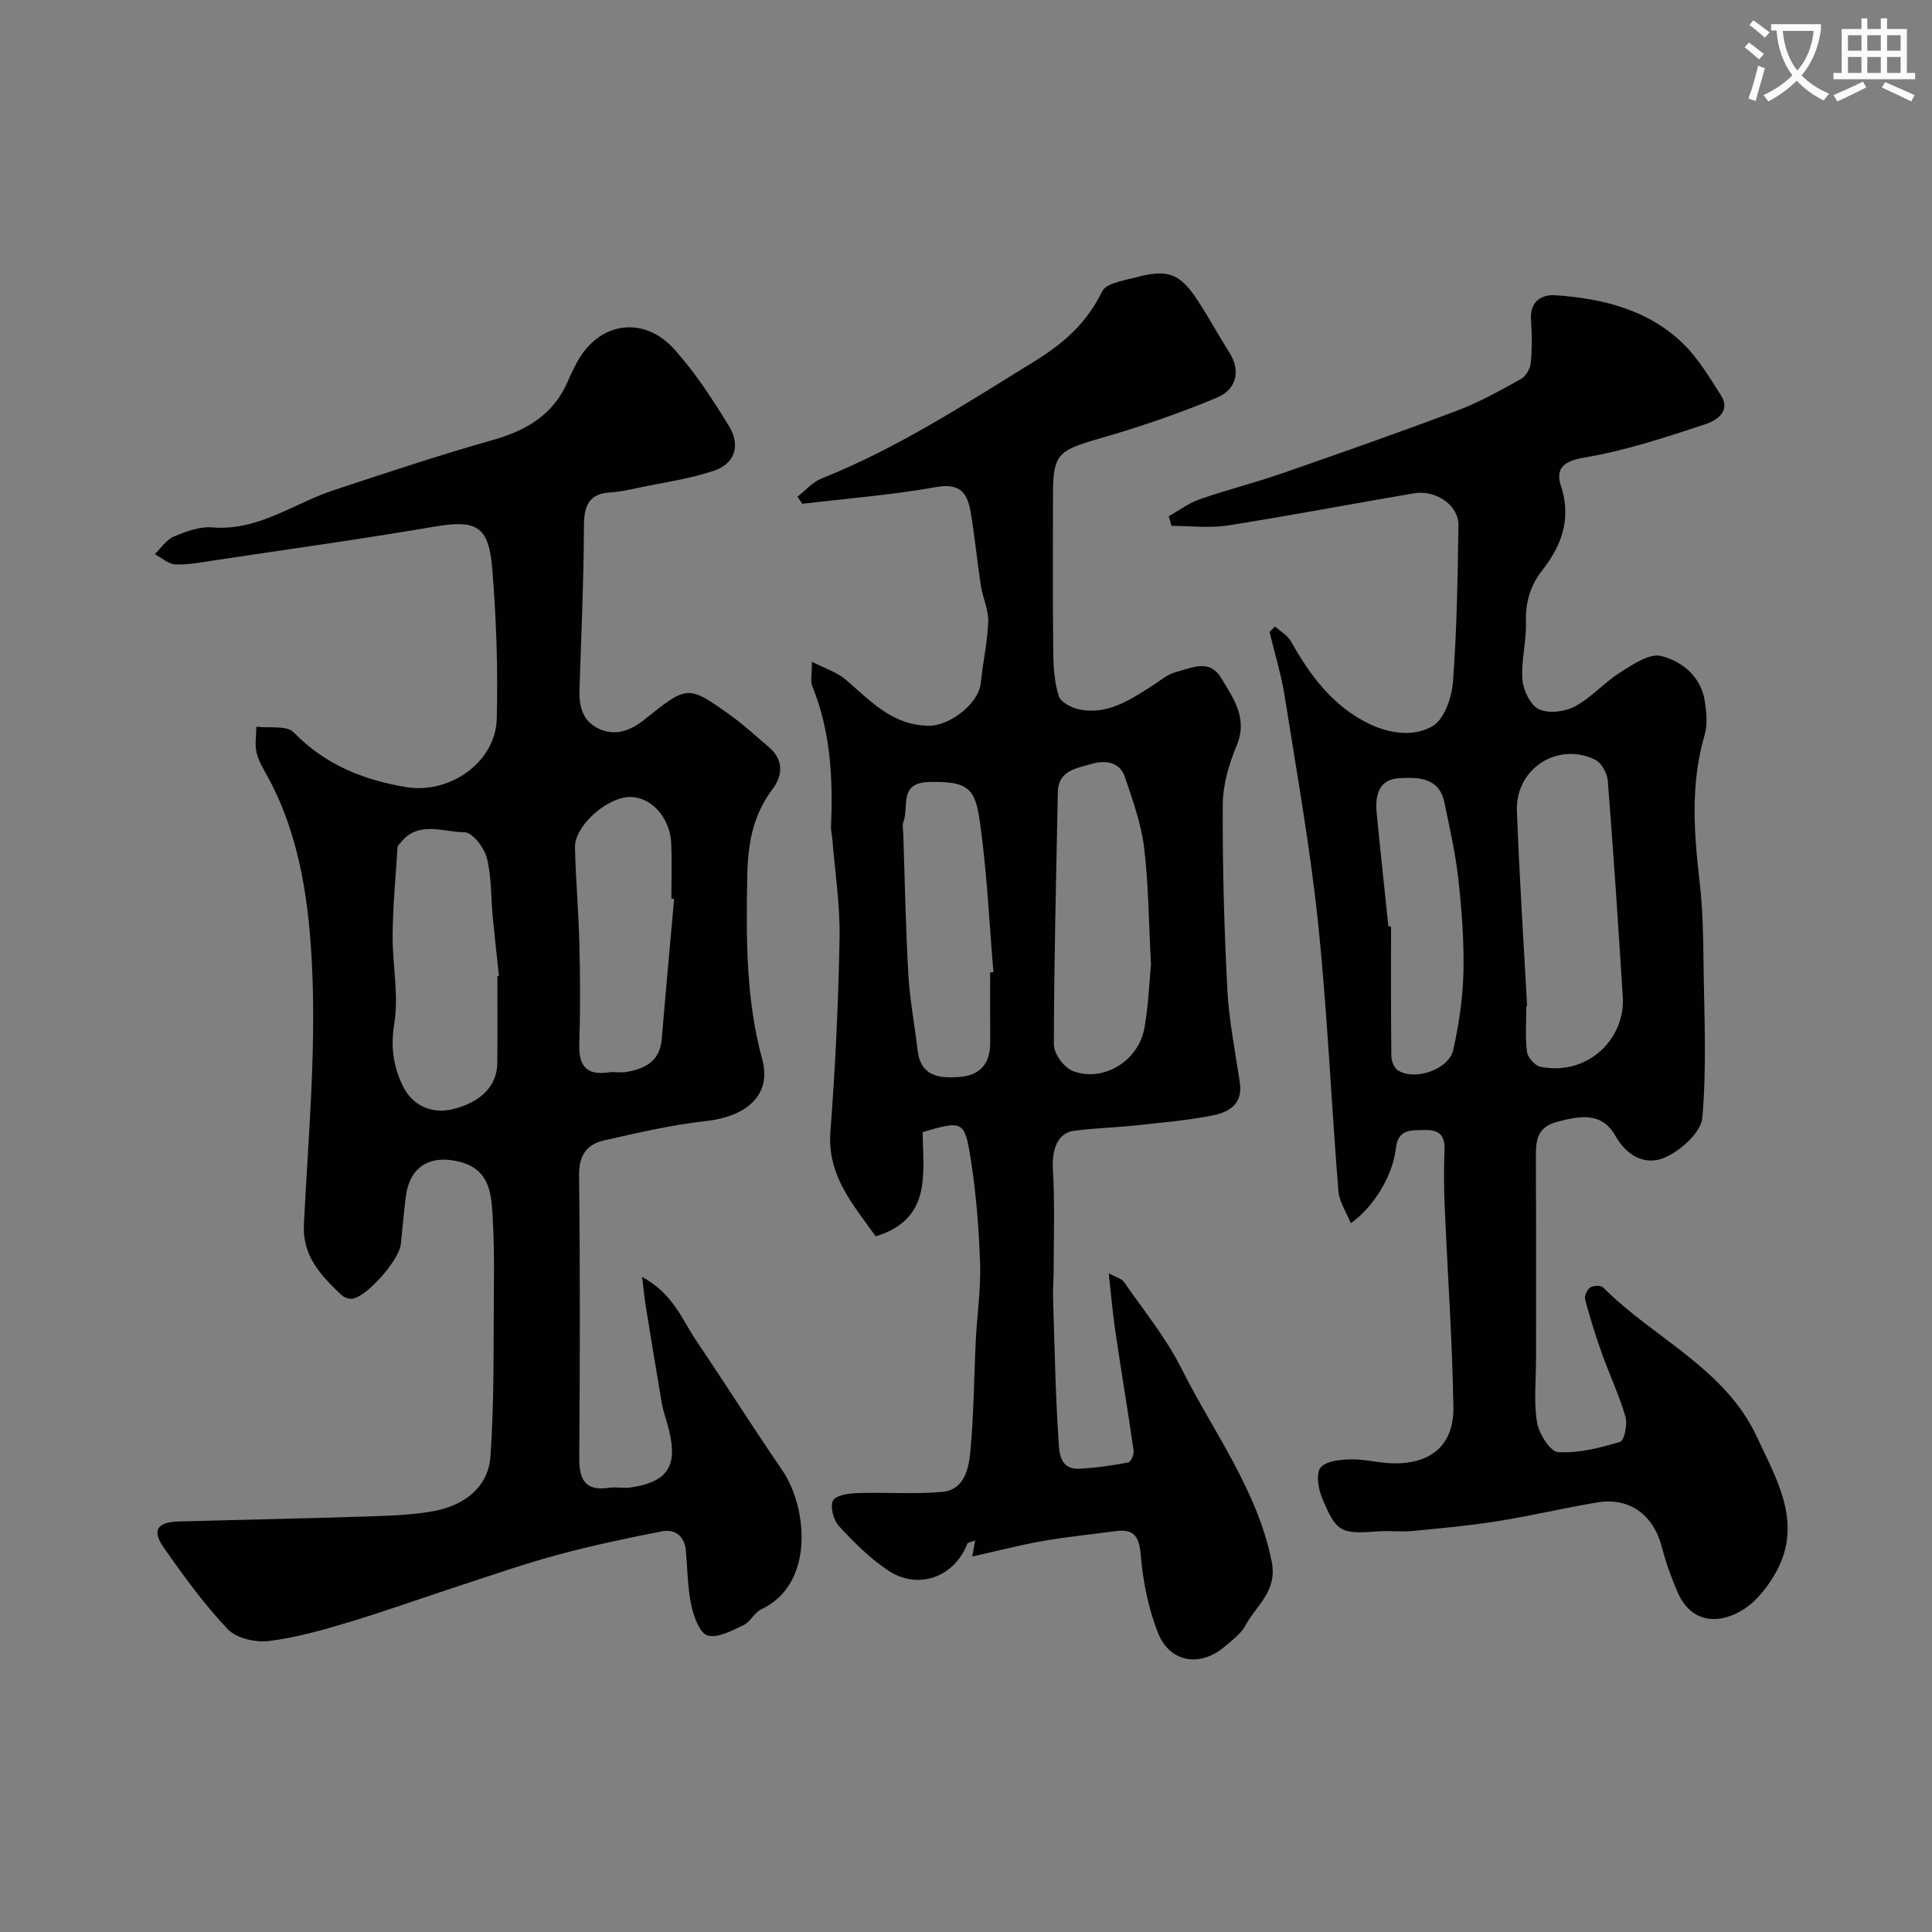 <svg enable-background="new 0 0 400 400" viewBox="0 0 400 400" xmlns="http://www.w3.org/2000/svg"><rect x="0" y="0" width="400" height="400" fill="#808080" stroke="none"/><path d="m362.1 8.8c1.1.8 2.1 1.6 3.1 2.4l-1 1.1c-1.3-1.1-2.3-2-3-2.5zm1.9 4.8c.5.2.9.4 1.4.5-.6 2.3-1.3 4.5-1.9 6.8l-1.5-.5c.8-2.1 1.4-4.3 2-6.8zm-1-9.4c1.3.9 2.4 1.8 3.4 2.5l-1 1.1c-1.4-1.2-2.4-2.1-3.2-2.6zm3.7 2.2v-1.4h10.3v1.2c-.5 3.6-1.8 6.8-4 9.4 1.5 1.6 3.4 2.8 5.7 3.8-.3.4-.7.8-1.1 1.4-2.3-1.1-4.1-2.5-5.6-4.1-1.6 1.6-3.6 3.1-5.9 4.3-.3-.5-.7-.9-1-1.3 2.4-1.1 4.4-2.5 6-4.1-1.9-2.5-3-5.6-3.3-9.3h-1.1zm8.8 0h-6.4c.3 3.3 1.3 6 3 8.2 2-2.2 3.1-5.1 3.4-8.2z" fill="#fbfcfa"/><path d="m385.3 3.8h1.3v2.2h2.8v-2.2h1.3v2.2h4.1v9.1h1.7v1.3h-16.9v-1.3h1.7v-9.1h4.1v-2.2zm.4 13.1.7 1.2c-1.8.9-3.8 1.9-6 2.9-.2-.4-.5-.8-.8-1.3 2.3-1 4.3-1.9 6.1-2.8zm-3.1-6.4h2.8v-3.2h-2.8zm0 4.6h2.8v-3.3h-2.8zm4-4.6h2.8v-3.2h-2.8zm0 4.6h2.8v-3.3h-2.8zm3.7 1.9c2.1.9 4.1 1.8 6.1 2.7l-.7 1.3c-2.2-1.1-4.2-2-6.1-2.9zm3.2-9.7h-2.8v3.2h2.8zm-2.8 7.8h2.8v-3.3h-2.8z" fill="#fbfcfa"/><g fill="#010102"><path d="m132.94 264.37c6.47 3.53 8.26 8.82 11.17 13.14 6.02 8.92 11.77 18.03 17.86 26.91 5.13 7.48 6.86 23.47-4.34 28.76-1.43.67-2.26 2.6-3.69 3.28-2.38 1.12-5.31 2.75-7.44 2.15-1.62-.46-2.88-3.92-3.37-6.25-.78-3.66-.79-7.48-1.12-11.24-.28-3.1-2.19-4.61-5.04-4.06-7.15 1.4-14.3 2.91-21.33 4.8-6.69 1.79-13.25 4.08-19.84 6.23-7.87 2.56-15.66 5.38-23.58 7.77-5.45 1.64-11 3.22-16.62 3.9-2.75.33-6.69-.59-8.47-2.47-4.91-5.2-9.17-11.07-13.28-16.96-2.44-3.51-1.29-5.19 3.09-5.32 13.1-.37 26.2-.62 39.3-1.05 4.61-.15 9.27-.29 13.78-1.15 6.1-1.16 11.06-4.92 11.51-11.18.86-11.99.61-24.05.73-36.09.05-4.82 0-9.64-.31-14.45-.29-4.65-.96-9.05-6.75-10.54-6.12-1.58-10.42.95-11.19 7.28-.39 3.25-.69 6.52-1.03 9.78-.34 3.28-7.07 10.93-10.07 11.28-.71.08-1.68-.27-2.2-.77-4.22-3.99-8.12-8-7.79-14.64.87-17.52 2.49-35.11 1.72-52.58-.6-13.49-2.37-27.32-9.02-39.73-.93-1.73-2.03-3.45-2.49-5.31-.42-1.7-.06-3.59-.05-5.4 2.63.33 6.27-.33 7.71 1.15 6.49 6.7 14.38 9.86 23.3 11.35 9 1.5 18.54-5.13 18.76-14.18.26-10.41-.09-20.89-.96-31.27-.74-8.81-3.43-9.93-12.24-8.43-14.97 2.56-30.02 4.64-45.04 6.9-2.75.41-5.54.98-8.29.88-1.45-.05-2.85-1.38-4.28-2.13 1.3-1.25 2.39-2.98 3.93-3.63 2.51-1.06 5.38-2.13 8-1.91 9.48.78 16.78-4.94 25.06-7.68 10.96-3.63 21.92-7.28 33.02-10.42 7.05-1.99 12.61-5.31 15.56-12.25.51-1.2 1.09-2.38 1.69-3.54 4.43-8.57 13.84-10.2 20.32-2.97 4.33 4.83 7.94 10.38 11.33 15.94 2.41 3.95 1.2 7.71-3.07 9.16-5.04 1.72-10.41 2.44-15.65 3.55-1.91.4-3.83.85-5.77.96-4.52.25-5.54 2.71-5.56 6.9-.05 11.27-.55 22.53-.92 33.8-.12 3.52.55 6.66 4.06 8.27 3.51 1.6 6.66.24 9.39-1.93 8.92-7.12 8.93-7.22 17.79-.9 2.8 2 5.33 4.39 7.97 6.61 3.12 2.62 2.83 5.93.79 8.64-4.23 5.6-5.16 11.52-5.28 18.54-.21 12.68-.26 25.1 3.12 37.49 1.97 7.23-3.12 11.8-11.65 12.74-7.09.78-14.1 2.42-21.08 4-3.55.8-5.25 3.06-5.2 7.19.23 19.5.18 39 .04 58.5-.03 4.53 1.19 6.98 6.18 6.24 1.47-.22 3.02.15 4.49-.07 8.27-1.22 9.93-5.02 7.52-13.33-.4-1.38-.87-2.74-1.11-4.15-1.15-6.73-2.25-13.47-3.34-20.21-.23-1.47-.37-2.96-.73-5.9zm-29.96-62.29c.11-.01.21-.02.32-.04-.43-4.08-.9-8.15-1.29-12.24-.39-4.08-.22-8.29-1.22-12.2-.54-2.11-3.01-5.29-4.61-5.29-4.43 0-9.61-2.53-13.31 2.23-.2.26-.54.52-.56.8-.38 6.05-.96 12.11-1.02 18.17-.06 6.15 1.31 12.45.34 18.41-.77 4.74-.22 8.69 1.67 12.72 1.98 4.24 6.03 6.08 10.45 5 5.81-1.41 9.17-4.83 9.21-9.54.07-6.01.02-12.02.02-18.02zm36.59-15.96c-.19-.02-.38-.03-.57-.05 0-3.82.13-7.65-.03-11.46-.23-5.4-4.23-9.71-8.65-9.6-4.81.13-11.39 6.05-11.28 10.47.17 6.75.76 13.49.92 20.24.17 6.84.19 13.69-.02 20.53-.14 4.49 1.55 6.44 6.09 5.77 1.14-.17 2.35.12 3.48-.06 4.01-.62 7.13-2.19 7.51-6.92.79-9.64 1.69-19.28 2.55-28.92z"/><path d="m279.67 253.25c-.94-2.33-2.39-4.43-2.57-6.63-1.49-18.55-2.29-37.16-4.22-55.65-1.65-15.71-4.45-31.31-6.92-46.93-.71-4.46-2.06-8.81-3.12-13.21.38-.38.76-.75 1.14-1.13 1.13 1.04 2.63 1.87 3.34 3.15 3.91 6.99 8.56 13.24 15.94 16.91 4.37 2.17 9.48 2.86 13.38.55 2.42-1.43 3.94-5.96 4.19-9.22.81-10.75.95-21.55 1.13-32.34.07-4.09-4.64-7.39-9.21-6.62-12.85 2.18-25.66 4.64-38.54 6.66-3.79.59-7.75.09-11.64.09-.2-.67-.4-1.33-.6-2 2.13-1.19 4.14-2.72 6.41-3.51 5.66-1.97 11.49-3.43 17.15-5.4 12.12-4.21 24.23-8.46 36.24-12.99 4.54-1.71 8.83-4.14 13.09-6.49 1.01-.56 1.94-2.09 2.06-3.26.29-2.97.27-6 .06-8.99-.28-3.85 2.17-5.32 5.12-5.11 9.75.69 19.14 2.98 26.39 10.04 3.11 3.02 5.41 6.93 7.79 10.63 2.23 3.46-1.14 5.34-3.12 6-8.29 2.74-16.67 5.52-25.24 6.95-4.46.75-5.87 2.44-4.73 5.9 2.22 6.75.1 12.34-3.86 17.39-2.62 3.35-3.51 6.76-3.4 10.9.1 3.92-1.03 7.9-.73 11.78.18 2.21 1.67 5.31 3.45 6.13 2.01.94 5.38.5 7.47-.62 3.4-1.83 6.08-4.97 9.38-7.05 2.58-1.63 6.03-3.97 8.42-3.36 4.32 1.1 8.22 4.2 9.03 9.3.37 2.33.61 4.92-.04 7.11-3.01 10.25-2.16 20.51-.97 30.87.62 5.41.69 10.89.76 16.34.13 10.67.68 21.39-.25 31.98-.27 3.05-4.52 6.84-7.82 8.26-3.86 1.66-7.75-.19-10.22-4.58-2.78-4.94-7.45-4.1-12.16-2.8-4.26 1.18-4.27 4.18-4.26 7.6.06 13.86.03 27.73.03 41.59 0 4.35-.5 8.78.21 13.01.39 2.34 2.72 6.05 4.36 6.15 4.25.25 8.68-.88 12.83-2.13.87-.26 1.58-3.63 1.12-5.2-1.31-4.5-3.35-8.79-4.93-13.22-1.3-3.65-2.45-7.37-3.44-11.11-.19-.71.45-2.03 1.11-2.46.64-.41 2.18-.43 2.65.04 10.44 10.51 25.21 16.67 31.84 30.97 4.07 8.79 9.5 17.67 4.03 27.78-1.61 2.97-3.92 5.99-6.68 7.8-4.69 3.06-10.85 3.41-13.84-3.58-1.28-2.98-2.39-6.06-3.2-9.2-1.74-6.73-6.73-10.41-13.47-9.27-6.91 1.17-13.74 2.79-20.66 3.89-5.82.92-11.7 1.46-17.57 2.02-2.31.22-4.67-.1-6.99.07-7.82.58-8.69.26-11.68-6.96-.79-1.9-1.29-5.02-.29-6.25 1.13-1.38 4.1-1.65 6.28-1.69 2.92-.06 5.85.78 8.78.82 7.86.13 12.56-3.85 12.43-11.69-.23-13.9-1.22-27.78-1.81-41.68-.16-3.83-.18-7.67-.03-11.49.11-3-1.01-4.22-4.07-4.15-2.92.06-5.58-.24-6.01 3.87-.62 5.53-4.58 12.09-9.32 15.42zm36.5-44.94c-.05 0-.1.01-.16.01 0 3.16-.26 6.35.13 9.45.15 1.17 1.65 2.87 2.79 3.1 9.89 1.96 17.58-5.88 17.05-14.42-.93-14.93-1.93-29.85-3.1-44.76-.12-1.56-1.28-3.74-2.58-4.38-7.76-3.81-16.55 1.82-16.24 10.52.49 13.51 1.38 26.99 2.11 40.48zm-28.72-16.53c.18.02.37.03.55.05 0 8.92-.04 17.85.06 26.77.01 1.01.52 2.41 1.28 2.94 3.37 2.35 10.62-.05 11.54-4.17 1.18-5.3 1.99-10.78 2.11-16.2.14-6.41-.36-12.87-1.07-19.26-.59-5.3-1.79-10.55-2.88-15.78-1.08-5.23-5.45-5.21-9.3-5.02-4.27.21-5.07 3.55-4.72 7.15.76 7.85 1.62 15.68 2.43 23.52z"/><path d="m165.11 102.83c1.65-1.28 3.13-3.02 4.99-3.77 15.64-6.23 29.62-15.34 43.87-24.12 6.29-3.87 11.02-8.03 14.22-14.62.83-1.71 4.52-2.23 7-2.9 6.69-1.8 9.16-.81 12.97 5.08 2.21 3.42 4.17 7.01 6.35 10.46 2.59 4.08 1.22 7.77-2.48 9.33-8.03 3.38-16.34 6.19-24.72 8.6-8.24 2.37-9.3 3.21-9.3 11.52 0 10.83-.07 21.66.05 32.49.03 3.1.23 6.31 1.15 9.22.41 1.28 2.7 2.46 4.32 2.78 5.79 1.13 10.38-1.97 14.97-4.87 1.64-1.04 3.21-2.46 5.01-2.9 3.16-.78 6.85-2.86 9.32 1.25 2.58 4.28 5.59 8.34 3.18 14.06-1.6 3.8-2.83 8.1-2.85 12.18-.07 12.76.29 25.54.95 38.29.34 6.49 1.67 12.93 2.6 19.39.61 4.27-2.31 5.97-5.52 6.61-5.27 1.05-10.67 1.51-16.03 2.09-4.25.46-8.54.56-12.77 1.11-3.43.44-4.65 3.88-4.4 8.06.42 6.84.16 13.73.16 20.6 0 1.99-.18 3.99-.12 5.98.3 9.79.48 19.59 1.12 29.36.16 2.41.13 6.17 4.3 5.97 3.4-.16 6.8-.67 10.14-1.29.53-.1 1.23-1.64 1.12-2.41-1.18-8.23-2.56-16.43-3.78-24.65-.55-3.72-.86-7.47-1.38-12.1 1.66.9 2.7 1.12 3.14 1.76 4.07 5.9 8.7 11.54 11.89 17.9 6.58 13.14 15.7 25.06 18.71 40 1.25 6.2-3.21 9.07-5.45 13.26-.9 1.69-2.66 2.97-4.17 4.27-5.11 4.42-11.45 3.48-13.92-2.75-2-5.05-3.11-10.63-3.56-16.07-.33-3.96-1.44-5.52-5.31-4.99-5.01.69-10.06 1.17-15.04 2.05-4.77.84-9.48 2.07-14.53 3.2.14-.81.32-1.86.58-3.32-.87.34-1.51.4-1.62.67-2.68 6.96-10.25 9.71-16.5 5.47-3.72-2.52-7.02-5.79-10.07-9.11-1.13-1.23-1.88-4.02-1.23-5.3.57-1.12 3.33-1.49 5.15-1.55 5.85-.2 11.75.29 17.55-.25 4.4-.41 5.38-4.72 5.71-8.14.75-7.73.76-15.52 1.15-23.28.26-5.27 1.06-10.55.89-15.8-.24-7.21-.81-14.45-1.92-21.56-1.27-8.13-1.67-8.12-9.96-5.71.01 8.35 2.08 17.99-9.74 21.59-4.56-6.48-10.08-12.46-9.37-21.71 1.02-13.33 1.65-26.71 1.89-40.07.12-6.86-.96-13.75-1.51-20.62-.07-.82-.29-1.64-.26-2.45.43-9.94-.07-19.73-3.9-29.11-.4-.98-.05-2.26-.05-5.01 2.9 1.49 5.26 2.22 6.98 3.69 5.1 4.34 9.52 9.44 17.15 9.57 4.29.07 10.4-4.47 10.84-8.92.41-4.22 1.39-8.4 1.53-12.62.08-2.47-1.13-4.96-1.52-7.47-.77-5-1.26-10.05-2.08-15.04-.64-3.9-2.03-6.3-7.13-5.38-9.17 1.65-18.5 2.37-27.77 3.48-.36-.51-.67-1-.99-1.48zm73.19 96.77c-.49-9.04-.51-16.67-1.44-24.2-.61-4.92-2.35-9.75-3.95-14.5-1.15-3.41-4.37-3.51-7.11-2.69-2.93.88-6.7 1.31-6.79 5.78-.33 17.43-.79 34.87-.82 52.3 0 1.88 2.13 4.77 3.93 5.45 6.3 2.4 13.57-2.04 14.81-8.86.87-4.81 1.03-9.77 1.37-13.28zm-33.3 1.73c.23-.02.45-.04.68-.06-.9-10.5-1.35-21.07-2.86-31.48-.95-6.58-2.49-8.11-10.54-7.88-6.28.18-4.04 5.16-5.23 8.2-.28.72-.07 1.65-.04 2.48.33 9.76.5 19.53 1.06 29.28.3 5.2 1.31 10.35 1.9 15.53.63 5.46 4.43 5.89 8.68 5.57 4.37-.33 6.38-2.84 6.36-7.16-.03-4.82-.01-9.65-.01-14.48z"/></g></svg>
